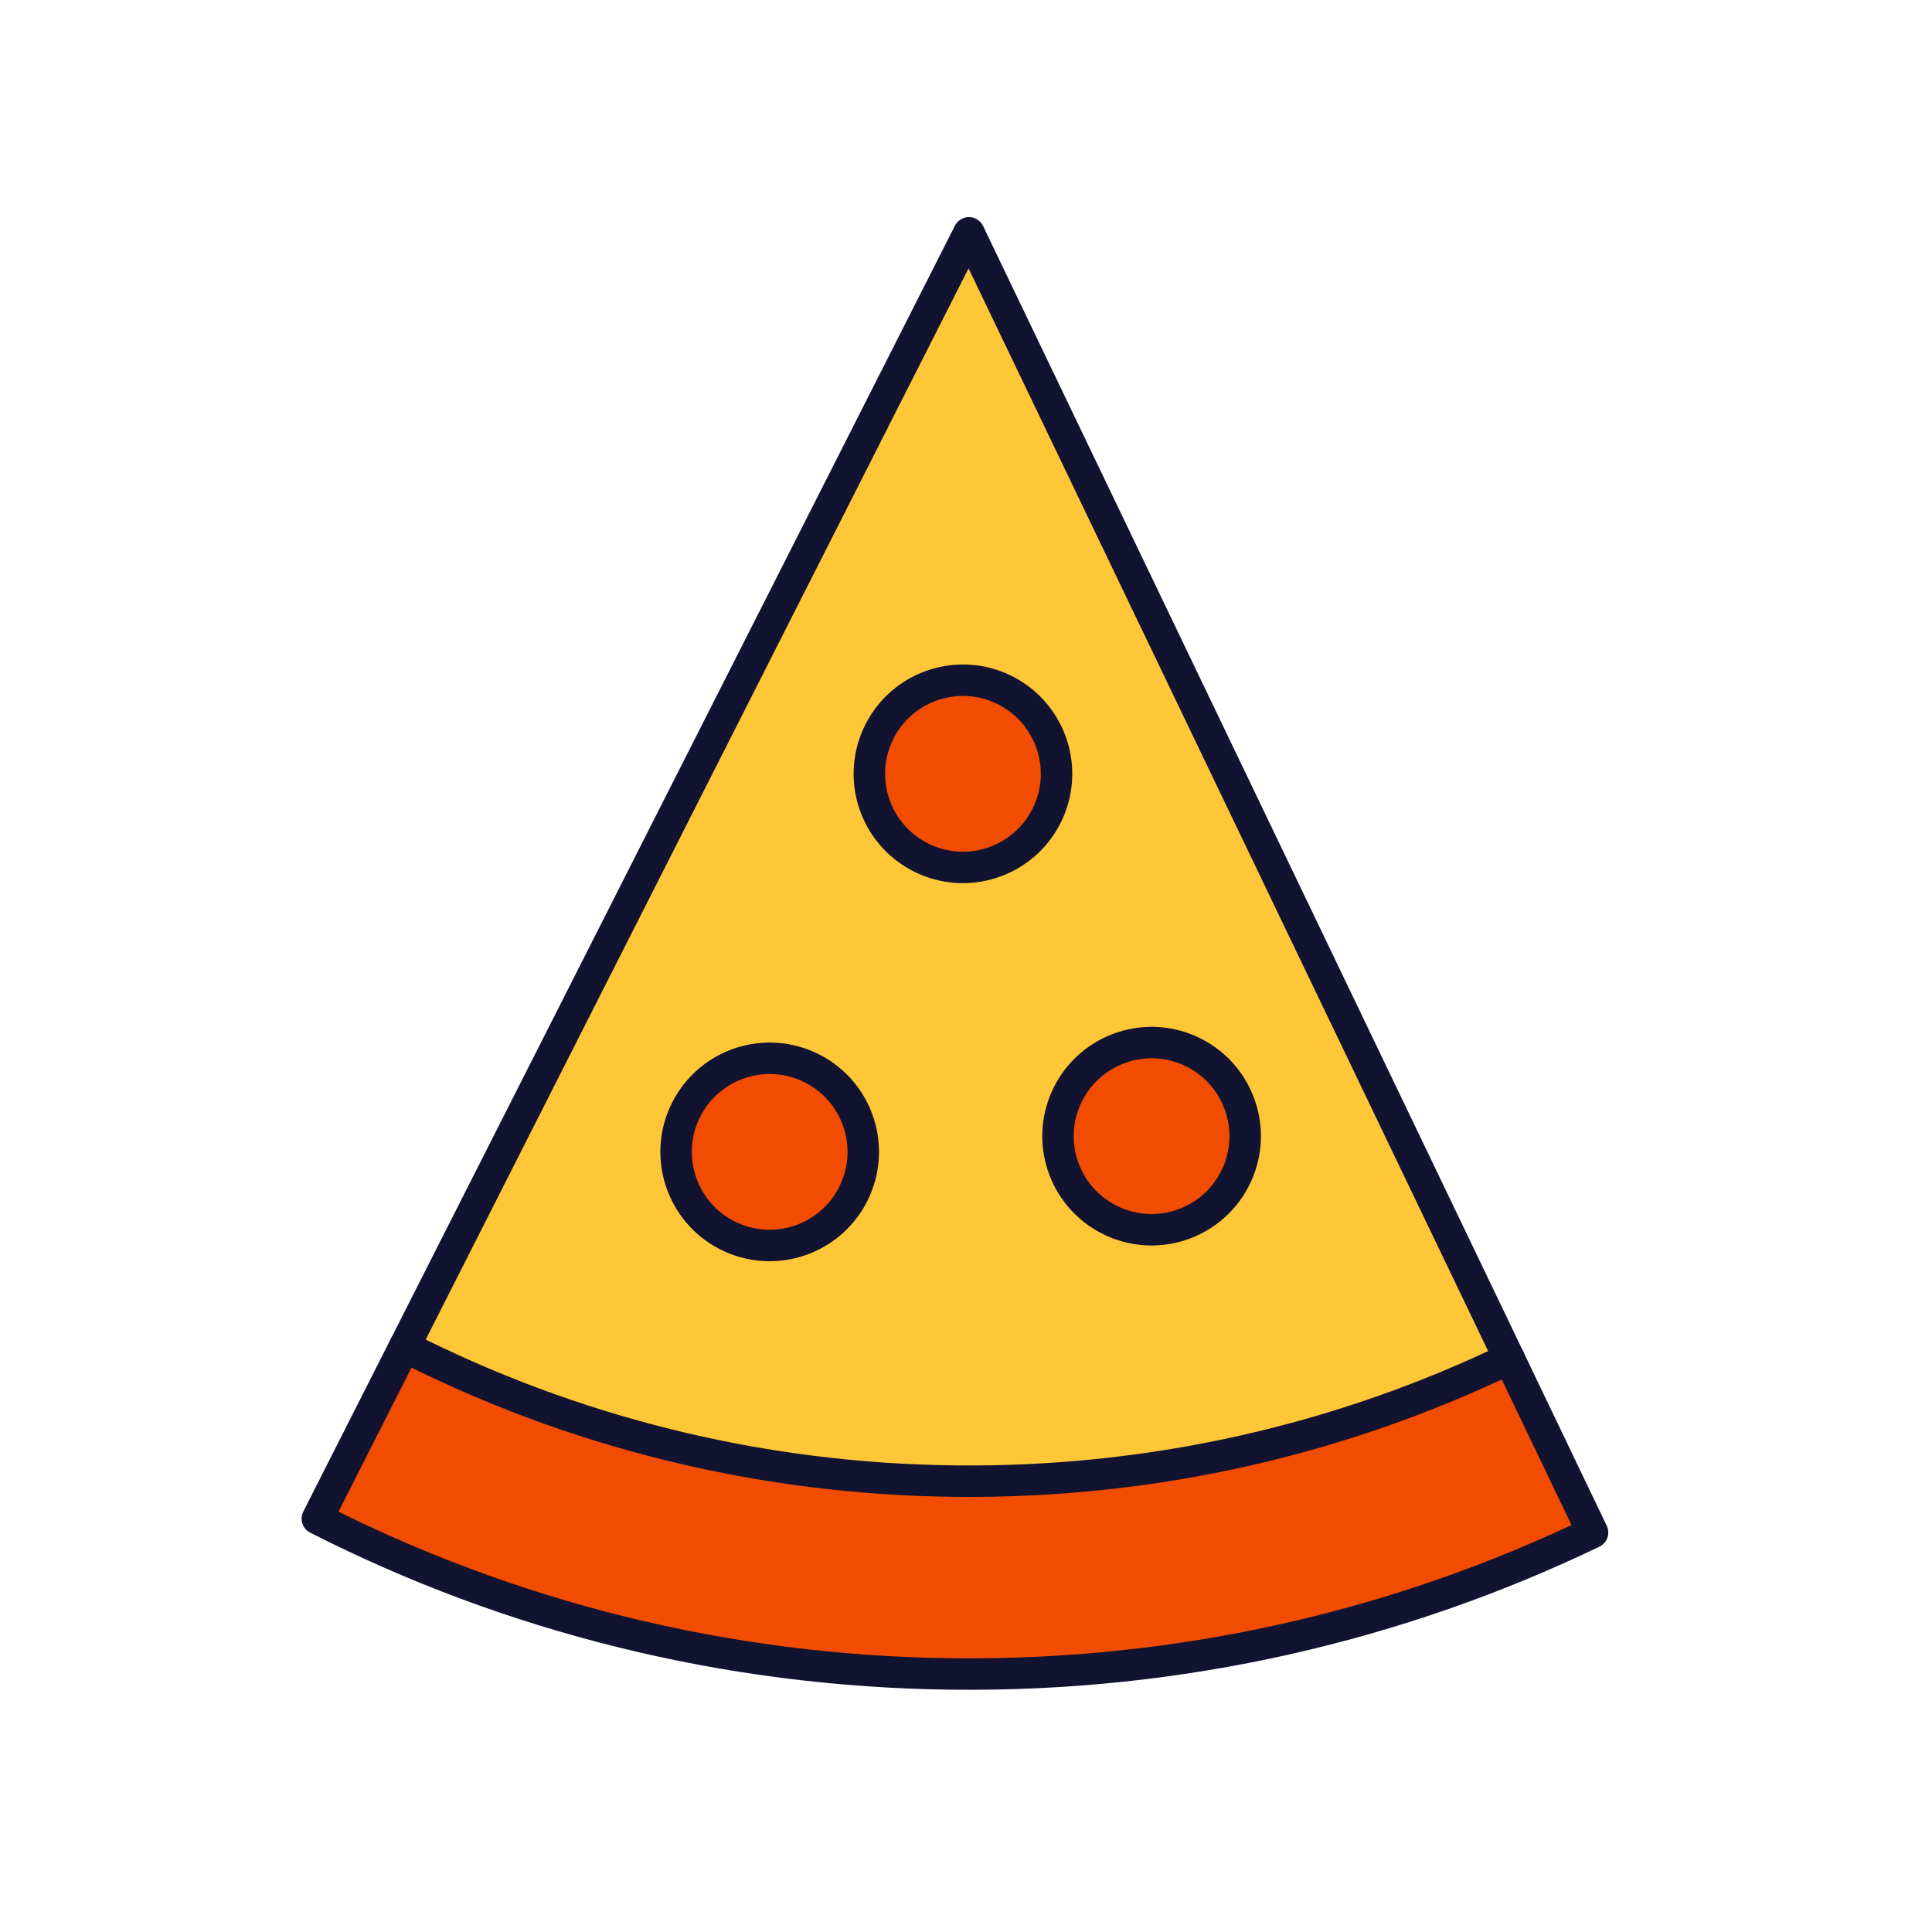 <svg xmlns="http://www.w3.org/2000/svg" width="430" height="430" style="width:100%;height:100%;transform:translate3d(0,0,0);content-visibility:visible" viewBox="0 0 430 430"><defs><clipPath id="h"><path d="M0 0h430v430H0z"/></clipPath><clipPath id="q"><path d="M0 0h430v430H0z"/></clipPath><clipPath id="m"><path d="M0 0h430v430H0z"/></clipPath><clipPath id="l"><path d="M0 0h430v430H0z"/></clipPath><clipPath id="k"><path d="M0 0h430v430H0z"/></clipPath><clipPath id="i"><path d="M0 0h430v430H0z"/></clipPath><path id="b" style="display:none"/><path id="c" class="tertiary" style="display:none"/><path id="e" style="display:none"/><path id="g" style="display:none"/><mask id="p" mask-type="alpha"><g filter="url(#a)"><path fill="#fff" d="M0 0h430v430H0z" opacity="0"/><use xmlns:ns1="http://www.w3.org/1999/xlink" ns1:href="#b"/></g></mask><mask id="o" mask-type="alpha"><use xmlns:ns2="http://www.w3.org/1999/xlink" ns2:href="#c"/></mask><mask id="n" mask-type="alpha"><g filter="url(#d)"><path fill="#fff" d="M0 0h430v430H0z" opacity="0"/><use xmlns:ns3="http://www.w3.org/1999/xlink" ns3:href="#e"/></g></mask><mask id="j" mask-type="alpha"><g filter="url(#f)"><path fill="#fff" d="M0 0h430v430H0z" opacity="0"/><use xmlns:ns4="http://www.w3.org/1999/xlink" ns4:href="#g"/></g></mask><filter id="a" width="100%" height="100%" x="0%" y="0%" filterUnits="objectBoundingBox"><feComponentTransfer in="SourceGraphic"><feFuncA tableValues="1.0 0.0" type="table"/></feComponentTransfer></filter><filter id="d" width="100%" height="100%" x="0%" y="0%" filterUnits="objectBoundingBox"><feComponentTransfer in="SourceGraphic"><feFuncA tableValues="1.0 0.0" type="table"/></feComponentTransfer></filter><filter id="f" width="100%" height="100%" x="0%" y="0%" filterUnits="objectBoundingBox"><feComponentTransfer in="SourceGraphic"><feFuncA tableValues="1.0 0.0" type="table"/></feComponentTransfer></filter></defs><g clip-path="url(#h)"><g clip-path="url(#i)" style="display:none"><g mask="url(#j)" style="display:none"><path class="tertiary"/><path class="tertiary" style="mix-blend-mode:multiply"/></g><g style="display:none"><path class="secondary"/><path class="secondary" style="mix-blend-mode:multiply"/></g><path fill="none" class="primary" style="display:none"/><g style="display:none"><path fill="none" class="primary"/><path class="secondary"/><path fill="none" class="primary"/><path class="secondary"/><path fill="none" class="primary"/><path class="secondary"/><path fill="none" class="primary"/><path fill="none" class="primary"/></g><path fill="none" class="primary" style="display:none"/></g><g clip-path="url(#k)" style="display:none"><g style="display:none"><path class="tertiary"/><path class="tertiary" style="mix-blend-mode:multiply"/></g><g style="display:none"><path class="secondary"/><path class="secondary" style="mix-blend-mode:multiply"/></g><g style="display:none"><path class="secondary"/><path fill="none" class="primary"/></g><g style="display:none"><path class="secondary"/><path fill="none" class="primary"/></g><g style="display:none"><path class="secondary"/><path fill="none" class="primary"/></g><g style="display:none"><path class="tertiary"/><path class="tertiary" style="mix-blend-mode:multiply"/><path fill="none" class="primary"/></g><path fill="none" class="primary" style="display:none"/><path fill="none" class="primary" style="display:none"/><path fill="none" class="primary" style="display:none"/><path fill="none" class="primary" style="display:none"/></g><g clip-path="url(#l)" style="display:block"><g fill="#FFC738" style="display:block"><path d="M352.696 336.883 334.8 299.222s-56.24-116.239-84.187-174.44c-10.774-22.437-31.975-67.475-31.975-67.475-.653-1.372-1.89-3.927-3.375-3.668a3.387 3.387 0 0 0-2.708 2.565s-22.326 45.802-33.8 68.516C143.497 194.521 72.36 333.75 72.36 333.75a3.428 3.428 0 0 0-.203 2.598 3.39 3.39 0 0 0 1.679 1.982c42.377 21.75 90.304 33.55 138.6 34.056 1.182.012 2.356.019 3.536.019 47.269 0 92.715-10.432 135.142-30.982 1.679-.813 2.386-2.846 1.582-4.54z" class="tertiary"/><path d="M72.637-159.29a3.39 3.39 0 0 0-2.045 2.369s-22.166 45.424-33.8 68.455C1.692-18.978-69.605 120.63-69.605 120.63a3.428 3.428 0 0 0-.203 2.598c.277.86.881 1.571 1.679 1.981 42.378 21.75 90.306 33.525 138.602 34.056.723.008 1.443.009 2.164.012V-159.29z" class="tertiary" opacity=".5" style="mix-blend-mode:multiply" transform="translate(141.964 213.123) scale(1)"/></g><g fill="#F24C00" style="display:block"><path d="m353.929 338.442-16.49-32.52-1.474-2.785-3.123 1.322c-37.437 16.349-77.673 24.426-119.6 24.013-41.213-.406-82.497-9.612-119.39-26.627l-3.1-1.343-1.524 2.708-18.052 31.61a2.861 2.861 0 0 0-.206 2.382c.283.787.899 1.441 1.712 1.816 43.196 19.936 90.798 33.505 140.027 33.966 1.205.01 2.402.017 3.605.017 48.182 0 92.756-11.564 136.003-30.399 1.71-.745 2.432-2.607 1.612-4.16z" class="secondary"/><path d="M72.954-7.756c-.558-.003-1.114.009-1.673.003-41.214-.406-82.499-9.613-119.393-26.628l-3.099-1.343-1.524 2.708-18.052 31.611a2.862 2.862 0 0 0-.207 2.382c.283.787.899 1.44 1.712 1.815 43.197 19.936 90.8 33.479 140.029 33.966.737.007 1.472.008 2.207.011V-7.756z" class="secondary" opacity=".5" style="mix-blend-mode:multiply" transform="translate(141.963 336.225) scale(1)"/></g><g style="display:block"><path fill="none" stroke="#121331" stroke-linecap="round" stroke-linejoin="round" stroke-width="7" d="M335.886 302.37c-37.26 17.935-79.105 27.76-123.257 27.281-44.152-.479-85.74-11.216-122.602-29.956" class="primary"/><path fill="#F24C00" d="M204.864 190.787c-10.25-5.223-14.328-17.765-9.105-28.016 5.223-10.25 17.768-14.327 28.019-9.104 10.25 5.223 14.324 17.767 9.1 28.017-5.222 10.251-17.763 14.326-28.014 9.103z" class="secondary"/><path fill="none" stroke="#121331" stroke-linecap="round" stroke-linejoin="round" stroke-width="7" d="M204.864 190.787c-10.25-5.223-14.328-17.765-9.105-28.016 5.223-10.25 17.768-14.327 28.019-9.104 10.25 5.223 14.324 17.767 9.1 28.017-5.222 10.251-17.763 14.326-28.014 9.103z" class="primary"/><path fill="#F24C00" d="M161.849 274.933c-10.251-5.223-14.324-17.767-9.101-28.018 5.223-10.25 17.763-14.325 28.014-9.102 10.25 5.223 14.325 17.764 9.102 28.014-5.223 10.25-17.765 14.329-28.015 9.106z" class="secondary"/><path fill="none" stroke="#121331" stroke-linecap="round" stroke-linejoin="round" stroke-width="7" d="M161.849 274.933c-10.251-5.223-14.324-17.767-9.101-28.018 5.223-10.25 17.763-14.325 28.014-9.102 10.25 5.223 14.325 17.764 9.102 28.014-5.223 10.25-17.765 14.329-28.015 9.106z" class="primary"/><path fill="#F24C00" d="M246.85 271.432c-10.25-5.223-14.325-17.764-9.102-28.015 5.223-10.25 17.763-14.325 28.014-9.102 10.25 5.223 14.325 17.764 9.102 28.014-5.223 10.25-17.763 14.326-28.014 9.103z" class="secondary"/><path fill="none" stroke="#121331" stroke-linecap="round" stroke-linejoin="round" stroke-width="7" d="M246.85 271.432c-10.25-5.223-14.325-17.764-9.102-28.015 5.223-10.25 17.763-14.325 28.014-9.102 10.25 5.223 14.325 17.764 9.102 28.014-5.223 10.25-17.763 14.326-28.014 9.103z" class="primary"/><path fill="none" stroke="#121331" stroke-linecap="round" stroke-linejoin="round" stroke-width="7" d="m354.449 341.089-18.56-38.718L215.652 51.822 89.767 300.227l-19.14 37.774c42.535 21.637 90.583 34.02 141.535 34.575 50.953.554 99.258-10.811 142.287-31.487z" class="primary"/></g></g><g clip-path="url(#m)" style="display:none"><g mask="url(#n)" style="display:none"><path class="tertiary"/></g><g mask="url(#o)" style="display:none"><path class="tertiary"/><path class="tertiary" style="mix-blend-mode:multiply"/></g><g mask="url(#p)" style="display:none"><path fill="none" class="primary"/><path class="secondary"/><path fill="none" class="primary"/><path class="secondary"/><path fill="none" class="primary"/><path class="secondary"/><path fill="none" class="primary"/></g><path class="secondary" style="display:none"/><path fill="none" class="primary" style="display:none"/><g style="display:none"><path class="secondary"/><path class="secondary"/></g><path class="secondary" style="mix-blend-mode:multiply;display:none"/><path fill="none" class="primary" style="display:none"/></g><g clip-path="url(#q)" style="display:none"><g style="display:none"><path class="tertiary"/><path class="tertiary" style="mix-blend-mode:multiply"/></g><g style="display:none"><path class="secondary"/><path class="secondary" style="mix-blend-mode:multiply"/></g><g style="display:none"><path fill="none" class="primary"/><path fill="none" class="primary"/><path class="secondary"/><path fill="none" class="primary"/><path class="secondary"/><path fill="none" class="primary"/><path class="secondary"/><path fill="none" class="primary"/></g></g></g></svg>